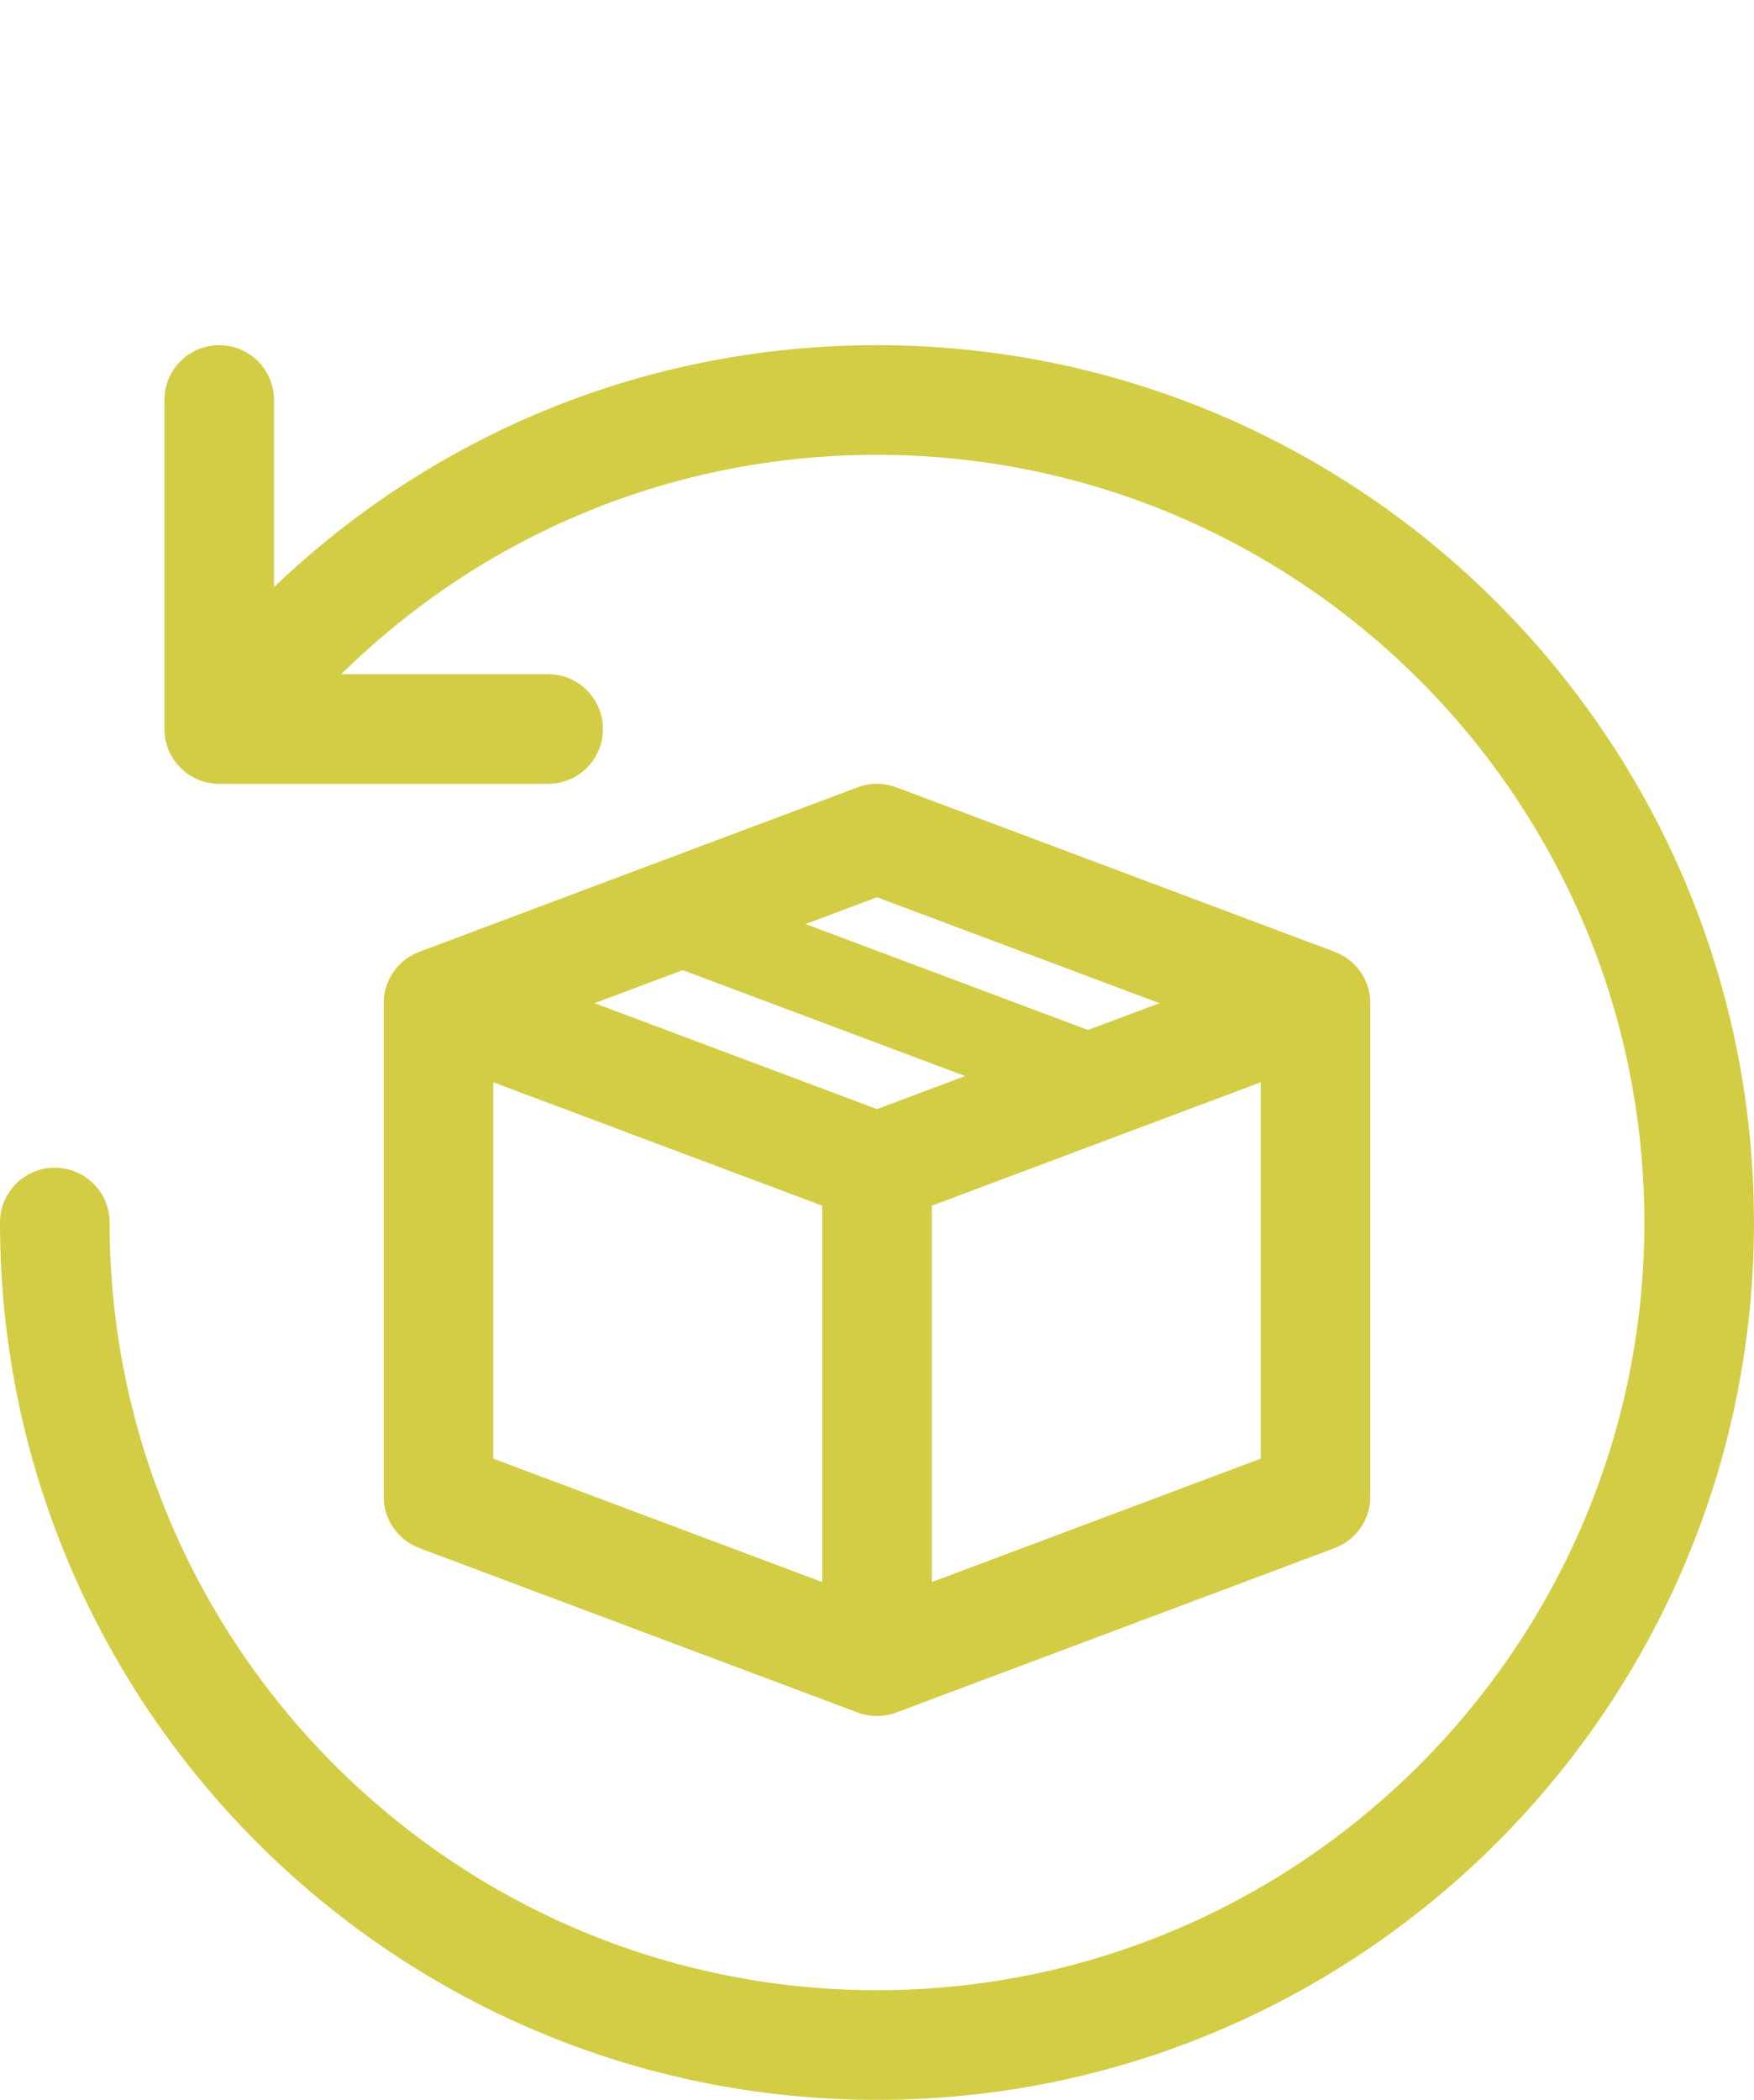 <svg width="61" height="73" viewBox="0 0 61 73" fill="none" xmlns="http://www.w3.org/2000/svg">
<path d="M37.471 37.272L23.528 32.043" stroke="#D3CD45" stroke-width="3" stroke-linecap="round" stroke-linejoin="round"/>
<path d="M61 42.5C61 59.318 47.318 73 30.5 73C13.682 73 0 59.318 0 42.5C0 41.447 0.853 40.594 1.906 40.594C2.959 40.594 3.812 41.447 3.812 42.5C3.812 57.215 15.784 69.188 30.5 69.188C45.215 69.188 57.187 57.215 57.187 42.5C57.187 27.785 45.215 15.812 30.5 15.812C23.406 15.812 16.821 18.569 11.868 23.437H19.062C20.115 23.437 20.968 24.29 20.968 25.343C20.968 26.397 20.115 27.25 19.062 27.25H7.625C6.572 27.25 5.719 26.397 5.719 25.343L5.718 13.906C5.718 12.853 6.571 12 7.624 12C8.677 12 9.53 12.853 9.53 13.906V20.408C15.155 15.041 22.545 12 30.499 12C47.317 12 60.999 25.682 60.999 42.5L61 42.5ZM47.657 34.875V52.031C47.657 52.826 47.163 53.537 46.421 53.816L31.17 59.535C30.955 59.615 30.727 59.656 30.5 59.656C30.273 59.656 30.045 59.615 29.83 59.535L14.58 53.816C13.838 53.537 13.344 52.826 13.344 52.031V34.875C13.344 34.08 13.838 33.369 14.58 33.09L29.83 27.37C30.262 27.21 30.738 27.21 31.17 27.37L46.421 33.09C47.163 33.369 47.657 34.08 47.657 34.875ZM20.678 34.875L30.5 38.557L40.322 34.875L30.5 31.193L20.678 34.875ZM17.156 50.709L28.594 54.998V41.915L17.156 37.626V50.709ZM43.844 50.709V37.626L32.407 41.915V54.999L43.844 50.709Z" fill="#D3CD45"/>
</svg>
